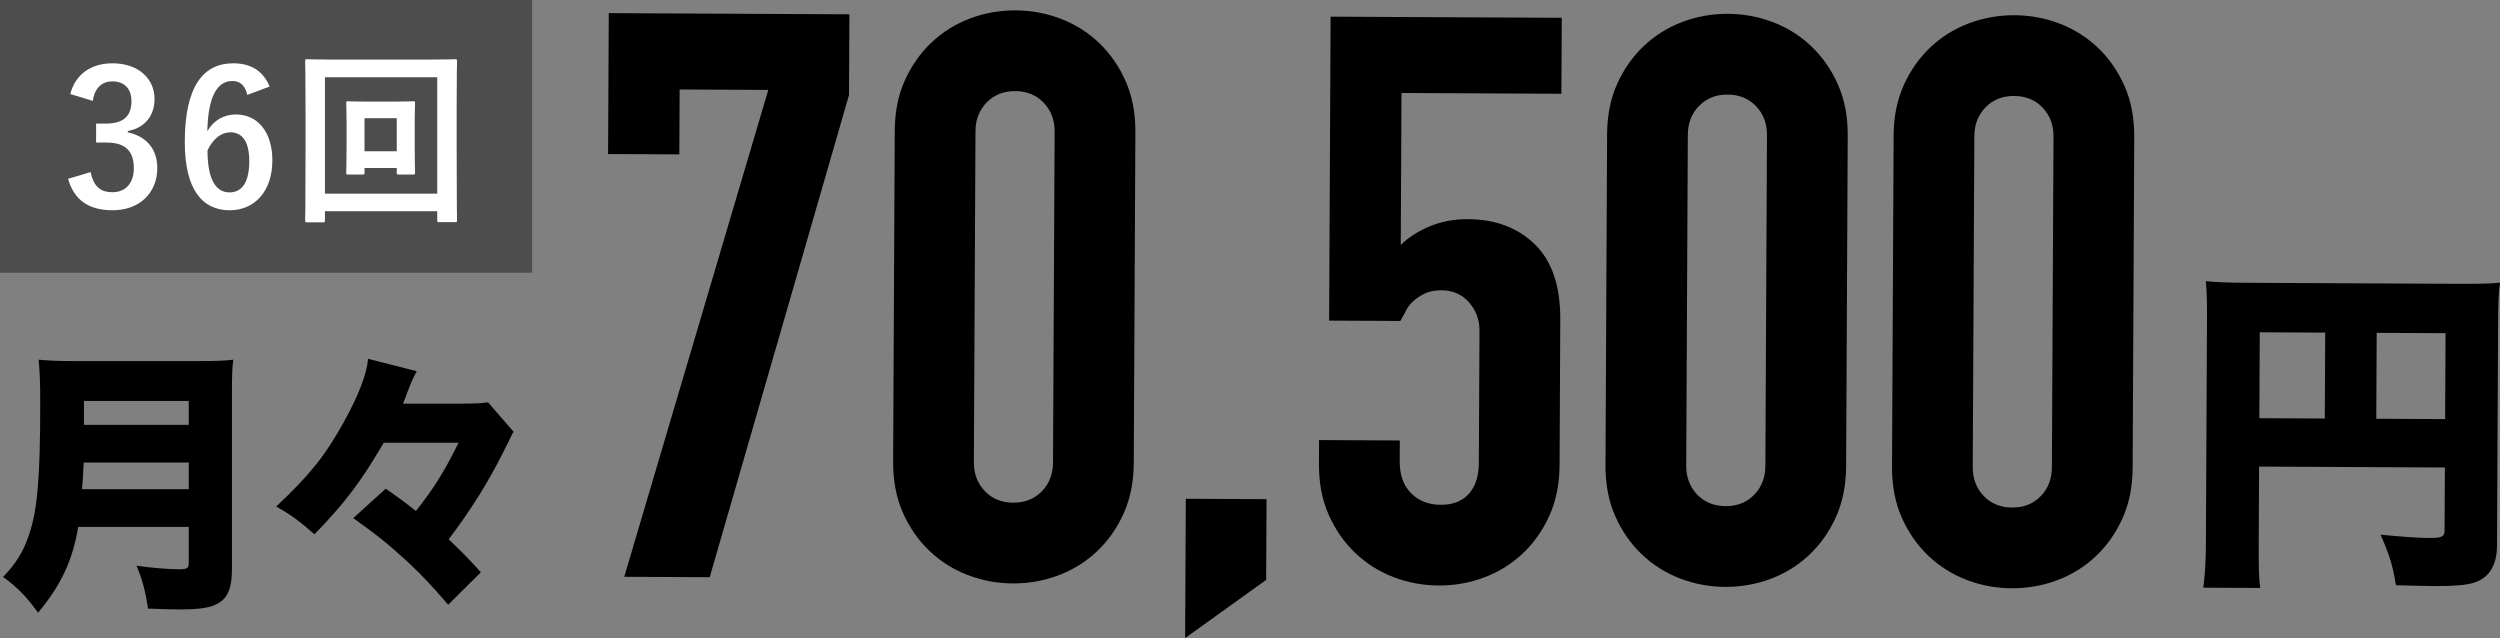 <?xml version="1.0" encoding="UTF-8"?><svg id="_レイヤー_2" xmlns="http://www.w3.org/2000/svg" viewBox="0 0 380.021 96.994"><rect x="0" y="0" width="380.021" height="96.994" fill="#808080" stroke="none"/><g id="obj"><path d="m94.891,87.676L116.787,13.666l-13.476-.065-.048,9.866-10.828-.053.104-21.417,36.577.178-.06,12.272-21.172,73.292-12.994-.063Z" style="stroke-width:0px;"/><path d="m136.008,19.895c.014-2.888.527-5.45,1.542-7.692,1.013-2.239,2.367-4.158,4.059-5.756,1.692-1.596,3.643-2.81,5.853-3.642,2.209-.831,4.519-1.241,6.925-1.229s4.708.444,6.912,1.297c2.201.854,4.141,2.087,5.818,3.698,1.676,1.613,3.009,3.546,4.002,5.795.992,2.252,1.481,4.819,1.467,7.707l-.244,50.293c-.014,2.888-.529,5.453-1.542,7.693-1.015,2.241-2.366,4.16-4.058,5.756-1.692,1.598-3.644,2.81-5.854,3.642-2.211.831-4.518,1.24-6.924,1.229s-4.711-.443-6.913-1.296c-2.202-.854-4.14-2.085-5.817-3.698-1.677-1.611-3.012-3.544-4.003-5.795-.993-2.25-1.48-4.82-1.466-7.708l.244-50.293Zm12.028,50.354c-.009,1.765.545,3.231,1.663,4.399,1.117,1.168,2.558,1.757,4.323,1.765,1.763.009,3.21-.565,4.34-1.723,1.128-1.156,1.697-2.619,1.706-4.384l.244-50.293c.009-1.763-.546-3.229-1.663-4.399-1.119-1.167-2.56-1.757-4.323-1.766-1.766-.008-3.211.567-4.34,1.724-1.13,1.158-1.697,2.621-1.706,4.384l-.244,50.293Z" style="stroke-width:0px;"/><path d="m180.151,96.994l.103-21.176,12.272.06-.06,12.272-12.316,8.844Z" style="stroke-width:0px;"/><path d="m237.4,2.701l-.056,11.551-24.305-.118-.112,23.101c1.128-1.117,2.576-2.052,4.345-2.807,1.767-.753,3.735-1.124,5.901-1.113,4.17.02,7.553,1.299,10.148,3.839,2.594,2.539,3.88,6.336,3.855,11.39l-.107,22.138c-.014,2.888-.529,5.452-1.542,7.692-1.015,2.241-2.366,4.16-4.058,5.756-1.692,1.598-3.644,2.81-5.854,3.642-2.211.831-4.518,1.241-6.924,1.229s-4.711-.444-6.913-1.297c-2.203-.854-4.141-2.084-5.817-3.698-1.677-1.611-3.012-3.544-4.003-5.795-.993-2.25-1.48-4.819-1.466-7.707l.018-3.61,12.272.06-.015,3.129c-.01,2.087.563,3.714,1.721,4.881,1.156,1.169,2.658,1.758,4.504,1.767,1.844.009,3.27-.545,4.279-1.664,1.008-1.117,1.517-2.679,1.527-4.685l.098-20.092c.008-1.685-.526-3.132-1.603-4.341-1.077-1.208-2.458-1.816-4.142-1.824-1.043-.005-1.926.171-2.649.529-.724.356-1.328.774-1.812,1.254-.483.479-.847.999-1.09,1.559-.406.72-.649,1.161-.729,1.32l-10.829-.053.224-46.202,35.133.171Z" style="stroke-width:0px;"/><path d="m244.291,20.421c.014-2.888.527-5.45,1.542-7.692,1.013-2.239,2.367-4.159,4.059-5.756,1.692-1.596,3.642-2.81,5.853-3.642,2.209-.831,4.519-1.241,6.925-1.229s4.708.444,6.912,1.297c2.201.854,4.141,2.086,5.818,3.698,1.676,1.613,3.009,3.546,4.002,5.795.992,2.252,1.481,4.819,1.467,7.707l-.244,50.293c-.014,2.888-.529,5.453-1.542,7.693-1.015,2.241-2.366,4.16-4.058,5.756-1.692,1.597-3.644,2.81-5.854,3.642-2.211.831-4.518,1.24-6.924,1.229s-4.711-.443-6.913-1.296c-2.203-.854-4.141-2.085-5.817-3.698-1.677-1.612-3.012-3.544-4.003-5.795-.993-2.25-1.48-4.82-1.466-7.708l.244-50.293Zm12.028,50.353c-.009,1.765.545,3.232,1.663,4.4,1.117,1.168,2.558,1.757,4.323,1.765,1.763.009,3.21-.565,4.34-1.723,1.128-1.157,1.697-2.619,1.706-4.384l.244-50.293c.009-1.763-.546-3.23-1.663-4.399-1.119-1.167-2.56-1.757-4.323-1.766-1.766-.008-3.211.567-4.34,1.724-1.13,1.158-1.697,2.62-1.706,4.383l-.244,50.293Z" style="stroke-width:0px;"/><path d="m287.845,20.633c.014-2.888.527-5.45,1.542-7.692,1.013-2.239,2.367-4.159,4.058-5.756,1.692-1.596,3.643-2.81,5.854-3.642,2.209-.831,4.519-1.241,6.925-1.229s4.708.444,6.912,1.297c2.201.854,4.141,2.086,5.817,3.698,1.677,1.613,3.009,3.546,4.002,5.795.992,2.252,1.481,4.819,1.467,7.707l-.244,50.293c-.014,2.888-.529,5.453-1.542,7.693-1.015,2.241-2.366,4.16-4.058,5.756-1.692,1.597-3.644,2.81-5.854,3.642-2.211.831-4.518,1.24-6.924,1.229s-4.711-.443-6.913-1.296c-2.203-.854-4.141-2.085-5.817-3.698-1.676-1.612-3.011-3.544-4.002-5.795-.993-2.25-1.48-4.82-1.466-7.708l.244-50.293Zm12.028,50.353c-.009,1.765.545,3.232,1.663,4.4,1.117,1.168,2.558,1.756,4.323,1.765,1.763.009,3.209-.565,4.34-1.723,1.128-1.157,1.697-2.619,1.706-4.384l.244-50.293c.009-1.763-.546-3.23-1.663-4.399-1.119-1.167-2.56-1.757-4.323-1.766-1.766-.009-3.211.567-4.34,1.724-1.129,1.158-1.697,2.62-1.706,4.383l-.244,50.293Z" style="stroke-width:0px;"/><path d="m343.346,82.845c-.017,3.42.026,5.183.227,6.53l-8.653-.042c.269-2.02.382-3.988.396-6.786l.167-34.459c.012-2.383-.033-3.782-.181-5.338,1.917.164,3.418.224,6.786.24l31.402.152c3.472.017,5.13-.027,6.531-.176-.215,1.554-.275,3.16-.291,6.528l-.163,33.474c-.015,3.006-1.268,4.969-3.603,5.631-1.142.357-3.112.504-5.806.49-1.399-.007-3.524-.068-5.959-.132-.452-2.905-1.013-4.772-2.347-7.682,3.419.328,5.75.494,7.305.502,2.021.01,2.437-.195,2.441-1.129l.046-9.586-28.241-.137-.058,11.918Zm10.106-32.286l-9.949-.048-.063,13.059,9.949.048.063-13.059Zm18.229,13.147l.063-13.059-10.467-.051-.063,13.059,10.467.051Z" style="stroke-width:0px;"/><path d="m11.886,80.092c-.836,5.102-2.634,8.906-6.104,13.045-1.798-2.509-3.094-3.805-5.31-5.436,2.007-2.09,3.136-3.93,3.972-6.521,1.254-3.722,1.672-8.613,1.672-20.027,0-3.219-.084-4.933-.251-6.48,1.798.168,2.927.21,5.477.21h18.856c2.676,0,3.93-.042,5.268-.21-.167,1.213-.209,2.3-.209,5.143v26.675c0,2.718-.543,4.181-1.839,5.059-1.171.795-2.76,1.087-6.146,1.087-1.254,0-2.759-.042-4.766-.125-.418-2.676-.794-4.223-1.756-6.522,2.3.335,4.808.544,6.522.544,1.17,0,1.421-.168,1.421-.92v-5.52H11.886Zm16.807-5.728v-4.056h-15.971c-.083,1.715-.125,2.467-.25,4.056h16.222Zm0-9.783v-3.638h-15.929v3.638h15.929Z" style="stroke-width:0px;"/><path d="m58.336,67.299c-3.596,6.104-5.812,9.03-10.536,13.922-2.216-1.965-3.512-2.926-5.812-4.223,5.101-4.808,7.442-7.734,10.202-12.71,2.257-4.055,3.554-7.358,3.763-9.741l7.4,1.882c-.459.836-.71,1.338-1.421,3.177-.125.377-.125.418-.669,1.756h8.111c2.509,0,3.847-.041,4.808-.209l3.888,4.474q-.292.46-.627,1.213c-.042.125-.209.46-.501,1.003-.042.084-.167.377-.418.837-2.341,4.683-5.017,8.947-8.32,13.295,1.965,1.882,3.052,2.969,4.892,5.018l-4.975,4.933c-2.509-2.926-3.679-4.181-6.104-6.48-2.885-2.634-4.557-4.014-8.32-6.689l4.934-4.473q.627.459,1.839,1.296c.836.627,1.547,1.129,2.76,2.09,2.759-3.512,4.139-5.686,6.48-10.368h-11.372Z" style="stroke-width:0px;"/><rect width="80.885" height="41.464" style="fill:#4d4d4d; stroke-width:0px;"/><path d="m10.681,14.289c.807-3.054,3.202-4.666,6.433-4.666,3.871,0,6.377,2.29,6.377,5.429,0,2.545-1.504,4.411-4.066,4.863v.198c2.869.622,4.483,2.573,4.483,5.429,0,3.817-2.729,6.418-6.794,6.418-3.509,0-5.82-1.441-6.767-4.778l3.425-1.018c.474,2.177,1.476,3.054,3.314,3.054,2.005,0,3.258-1.357,3.258-3.647,0-2.46-1.142-3.902-4.121-3.902h-1.615v-2.884h1.476c2.785,0,3.898-1.216,3.898-3.393,0-1.979-1.142-3.025-2.924-3.025-1.476,0-2.673.933-2.952,2.969l-3.425-1.046Z" style="fill:#fff; stroke-width:0px;"/><path d="m37.585,14.43c-.334-1.583-1.225-2.12-2.228-2.12-2.534,0-3.731,2.686-3.843,7.634.975-1.696,2.562-2.545,4.344-2.545,3.286,0,5.542,2.63,5.542,6.984,0,4.665-2.673,7.577-6.489,7.577-4.093,0-6.822-3.054-6.822-10.349,0-8.538,2.84-11.988,7.352-11.988,2.812,0,4.595,1.244,5.542,3.534l-3.397,1.272Zm-2.701,14.816c1.949,0,3.008-1.612,3.008-4.75,0-2.885-1.003-4.383-2.869-4.383-1.392,0-2.618.961-3.481,2.742,0,4.553,1.337,6.391,3.342,6.391Z" style="fill:#fff; stroke-width:0px;"/><path d="m49.395,33.487c0,.282-.028.311-.306.311h-2.395c-.278,0-.306-.028-.306-.311,0-.198.056-2.093.056-10.829v-5.57c0-5.627-.056-7.578-.056-7.775,0-.283.028-.312.306-.312.195,0,1.114.057,3.731.057h15.01c2.618,0,3.537-.057,3.731-.057.279,0,.307.028.307.312,0,.197-.056,2.148-.056,6.814v6.531c0,8.736.056,10.631.056,10.801,0,.282-.028.311-.307.311h-2.395c-.279,0-.307-.028-.307-.311v-1.357h-17.07v1.386Zm0-21.743v17.699h17.07V11.744h-17.07Zm13.645,10.603c0,2.715.056,3.676.056,3.874,0,.282-.028.311-.306.311h-2.144c-.307,0-.334-.028-.334-.311v-.679h-4.901v.679c0,.282-.028.311-.307.311h-2.172c-.278,0-.306-.028-.306-.311,0-.198.056-1.159.056-3.874v-3.816c0-1.866-.056-2.658-.056-2.828,0-.282.028-.311.306-.311.195,0,.891.057,3.035.057h3.815c2.144,0,2.84-.057,3.007-.057.278,0,.306.028.306.311,0,.17-.056.962-.056,2.687v3.958Zm-7.63-4.383v5.033h4.901v-5.033h-4.901Z" style="fill:#fff; stroke-width:0px;"/></g></svg>